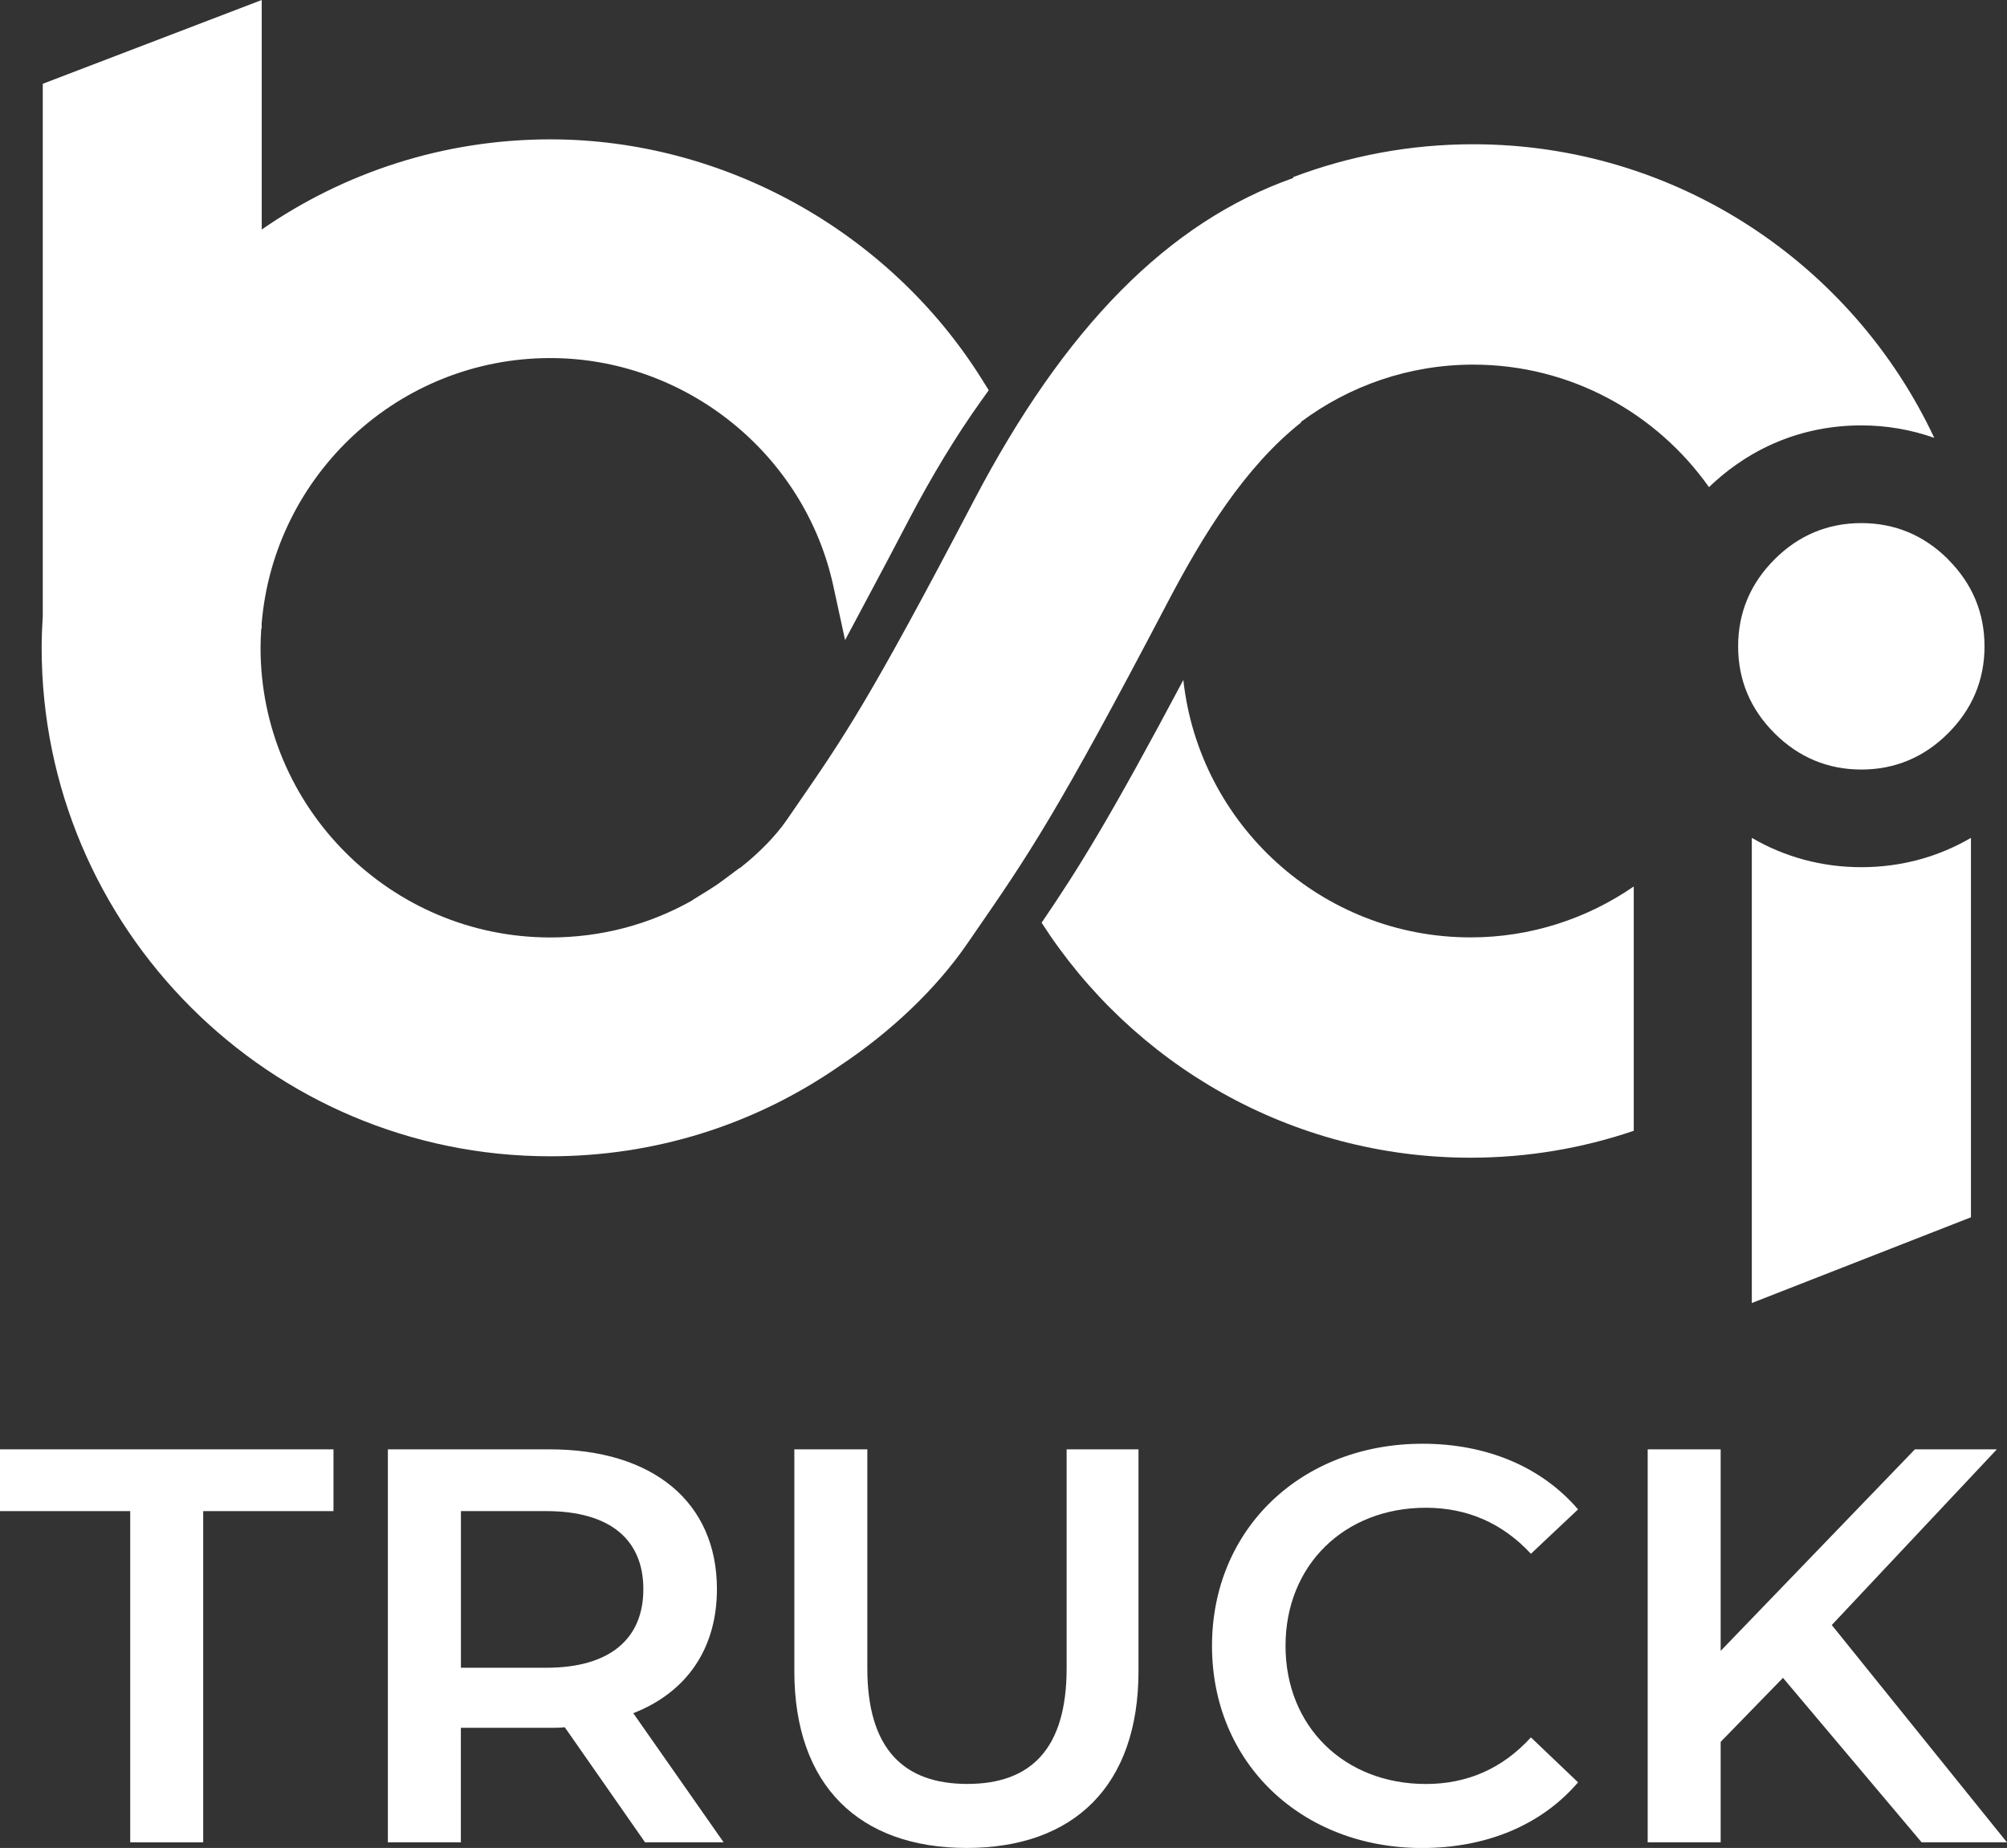 <svg xmlns="http://www.w3.org/2000/svg" id="bci-truck-white" data-name="bci-truck-white-svg" viewBox="0 0 340.16 313.21"><rect x="0" y="0" width="340.16" height="313.21" fill="#333333" stroke="none"/><defs><style>      .bci-truck-white-cls-1 {        fill: #fff;        stroke-width: 0px;      }    </style></defs><g id="bci-truck-white" data-name="bci-truck-white-g"><g><g><path class="bci-truck-white-cls-1" d="m22.08,256.12H0v-10.47h56.52v10.47h-22.08v56.14h-12.37v-56.14Z"></path><path class="bci-truck-white-cls-1" d="m109.33,312.26l-13.61-19.51c-.86.1-1.71.1-2.57.1h-15.04v19.41h-12.37v-66.61h27.41c17.51,0,28.36,8.94,28.36,23.69,0,10.09-5.14,17.51-14.18,21.03l15.32,21.89h-13.32Zm-16.75-56.14h-14.46v26.55h14.46c10.85,0,16.46-4.95,16.46-13.32s-5.61-13.23-16.46-13.23Z"></path><path class="bci-truck-white-cls-1" d="m134.63,283.24v-37.59h12.37v37.11c0,13.7,6.19,19.6,16.94,19.6s16.84-5.9,16.84-19.6v-37.11h12.18v37.59c0,19.41-10.94,29.97-29.12,29.97s-29.21-10.56-29.21-29.97Z"></path><path class="bci-truck-white-cls-1" d="m205.42,278.96c0-19.89,15.22-34.26,35.68-34.26,10.85,0,20.17,3.9,26.36,11.13l-7.99,7.52c-4.85-5.23-10.85-7.8-17.8-7.8-13.8,0-23.79,9.71-23.79,23.41s9.99,23.41,23.79,23.41c6.95,0,12.94-2.57,17.8-7.9l7.99,7.62c-6.19,7.23-15.51,11.13-26.45,11.13-20.37,0-35.59-14.37-35.59-34.26Z"></path><path class="bci-truck-white-cls-1" d="m302.19,284.38l-10.56,10.85v17.03h-12.37v-66.61h12.37v34.16l32.92-34.16h13.89l-27.98,29.78,29.69,36.83h-14.46l-23.5-27.88Z"></path></g><g><path class="bci-truck-white-cls-1" d="m330.2,94.82c-4.09-4.09-9.04-6.16-14.73-6.16s-10.64,2.07-14.72,6.16c-4.09,4.09-6.16,9.04-6.16,14.73s2.07,10.64,6.16,14.72c4.09,4.09,9.04,6.16,14.72,6.16s10.64-2.07,14.72-6.16c4.09-4.09,6.16-9.04,6.16-14.72s-2.07-10.63-6.16-14.72Z"></path><g><path class="bci-truck-white-cls-1" d="m315.48,146.98c-6.71,0-12.99-1.72-18.57-4.97v78.84l37.14-14.53v-64.31c-5.58,3.25-11.86,4.97-18.57,4.97Z"></path><path class="bci-truck-white-cls-1" d="m289.65,82.57c7.11-6.83,16.01-10.47,25.83-10.47,4.32,0,8.46.74,12.35,2.11-13.78-29.37-43.62-49.76-78.15-49.76-10.74,0-21.02,1.98-30.51,5.57v.16c-21.17,7.45-38.74,25.31-54.13,54.7-17.73,33.86-21.9,39.9-30.22,51.95l-1.45,2.11c-1.9,2.76-4.7,5.61-7.99,8.21l-.03-.04-2.76,2.06c-.35.26-.7.51-1.06.76-.41.27-.82.55-1.24.81l-2.92,1.81.02.02c-7.32,4.15-15.55,6.32-24.13,6.32-27.07,0-49.1-22.03-49.1-49.1,0-1.1.05-2.18.12-3.26h.07v-.88c2.11-25.14,23.23-44.96,48.91-44.96,22.95,0,43.13,16.25,47.98,38.64l1.99,9.16,4.41-8.27c1.93-3.61,4.05-7.62,6.41-12.14,3.89-7.43,7.99-14.18,12.19-20.07l1.34-1.87-1.22-1.95c-15.71-25.02-43.72-40.57-73.09-40.57-18.16,0-35.01,5.66-48.91,15.28V0L7.25,14.2v90.18c-.11,1.79-.19,3.59-.19,5.41,0,47.52,38.66,86.19,86.19,86.19,17.7,0,34.58-5.29,49.03-15.3,8.79-5.84,16.4-13.11,21.63-20.7l1.44-2.09c8.88-12.87,13.77-19.95,32.55-55.8,5.97-11.39,13.08-22.93,22.58-30.45v-.12c8.16-6.09,18.27-9.72,29.21-9.72,16.51,0,31.1,8.23,39.97,20.78Z"></path><path class="bci-truck-white-cls-1" d="m276.9,150.25c-7.87,5.42-17.39,8.63-27.66,8.63-25.2,0-46-19.13-48.68-43.63-12.47,23.47-17.78,31.98-24.02,41.14,15.36,23.94,42.21,39.83,72.7,39.83,9.67,0,18.97-1.61,27.66-4.56v-41.4Z"></path></g></g></g></g></svg>